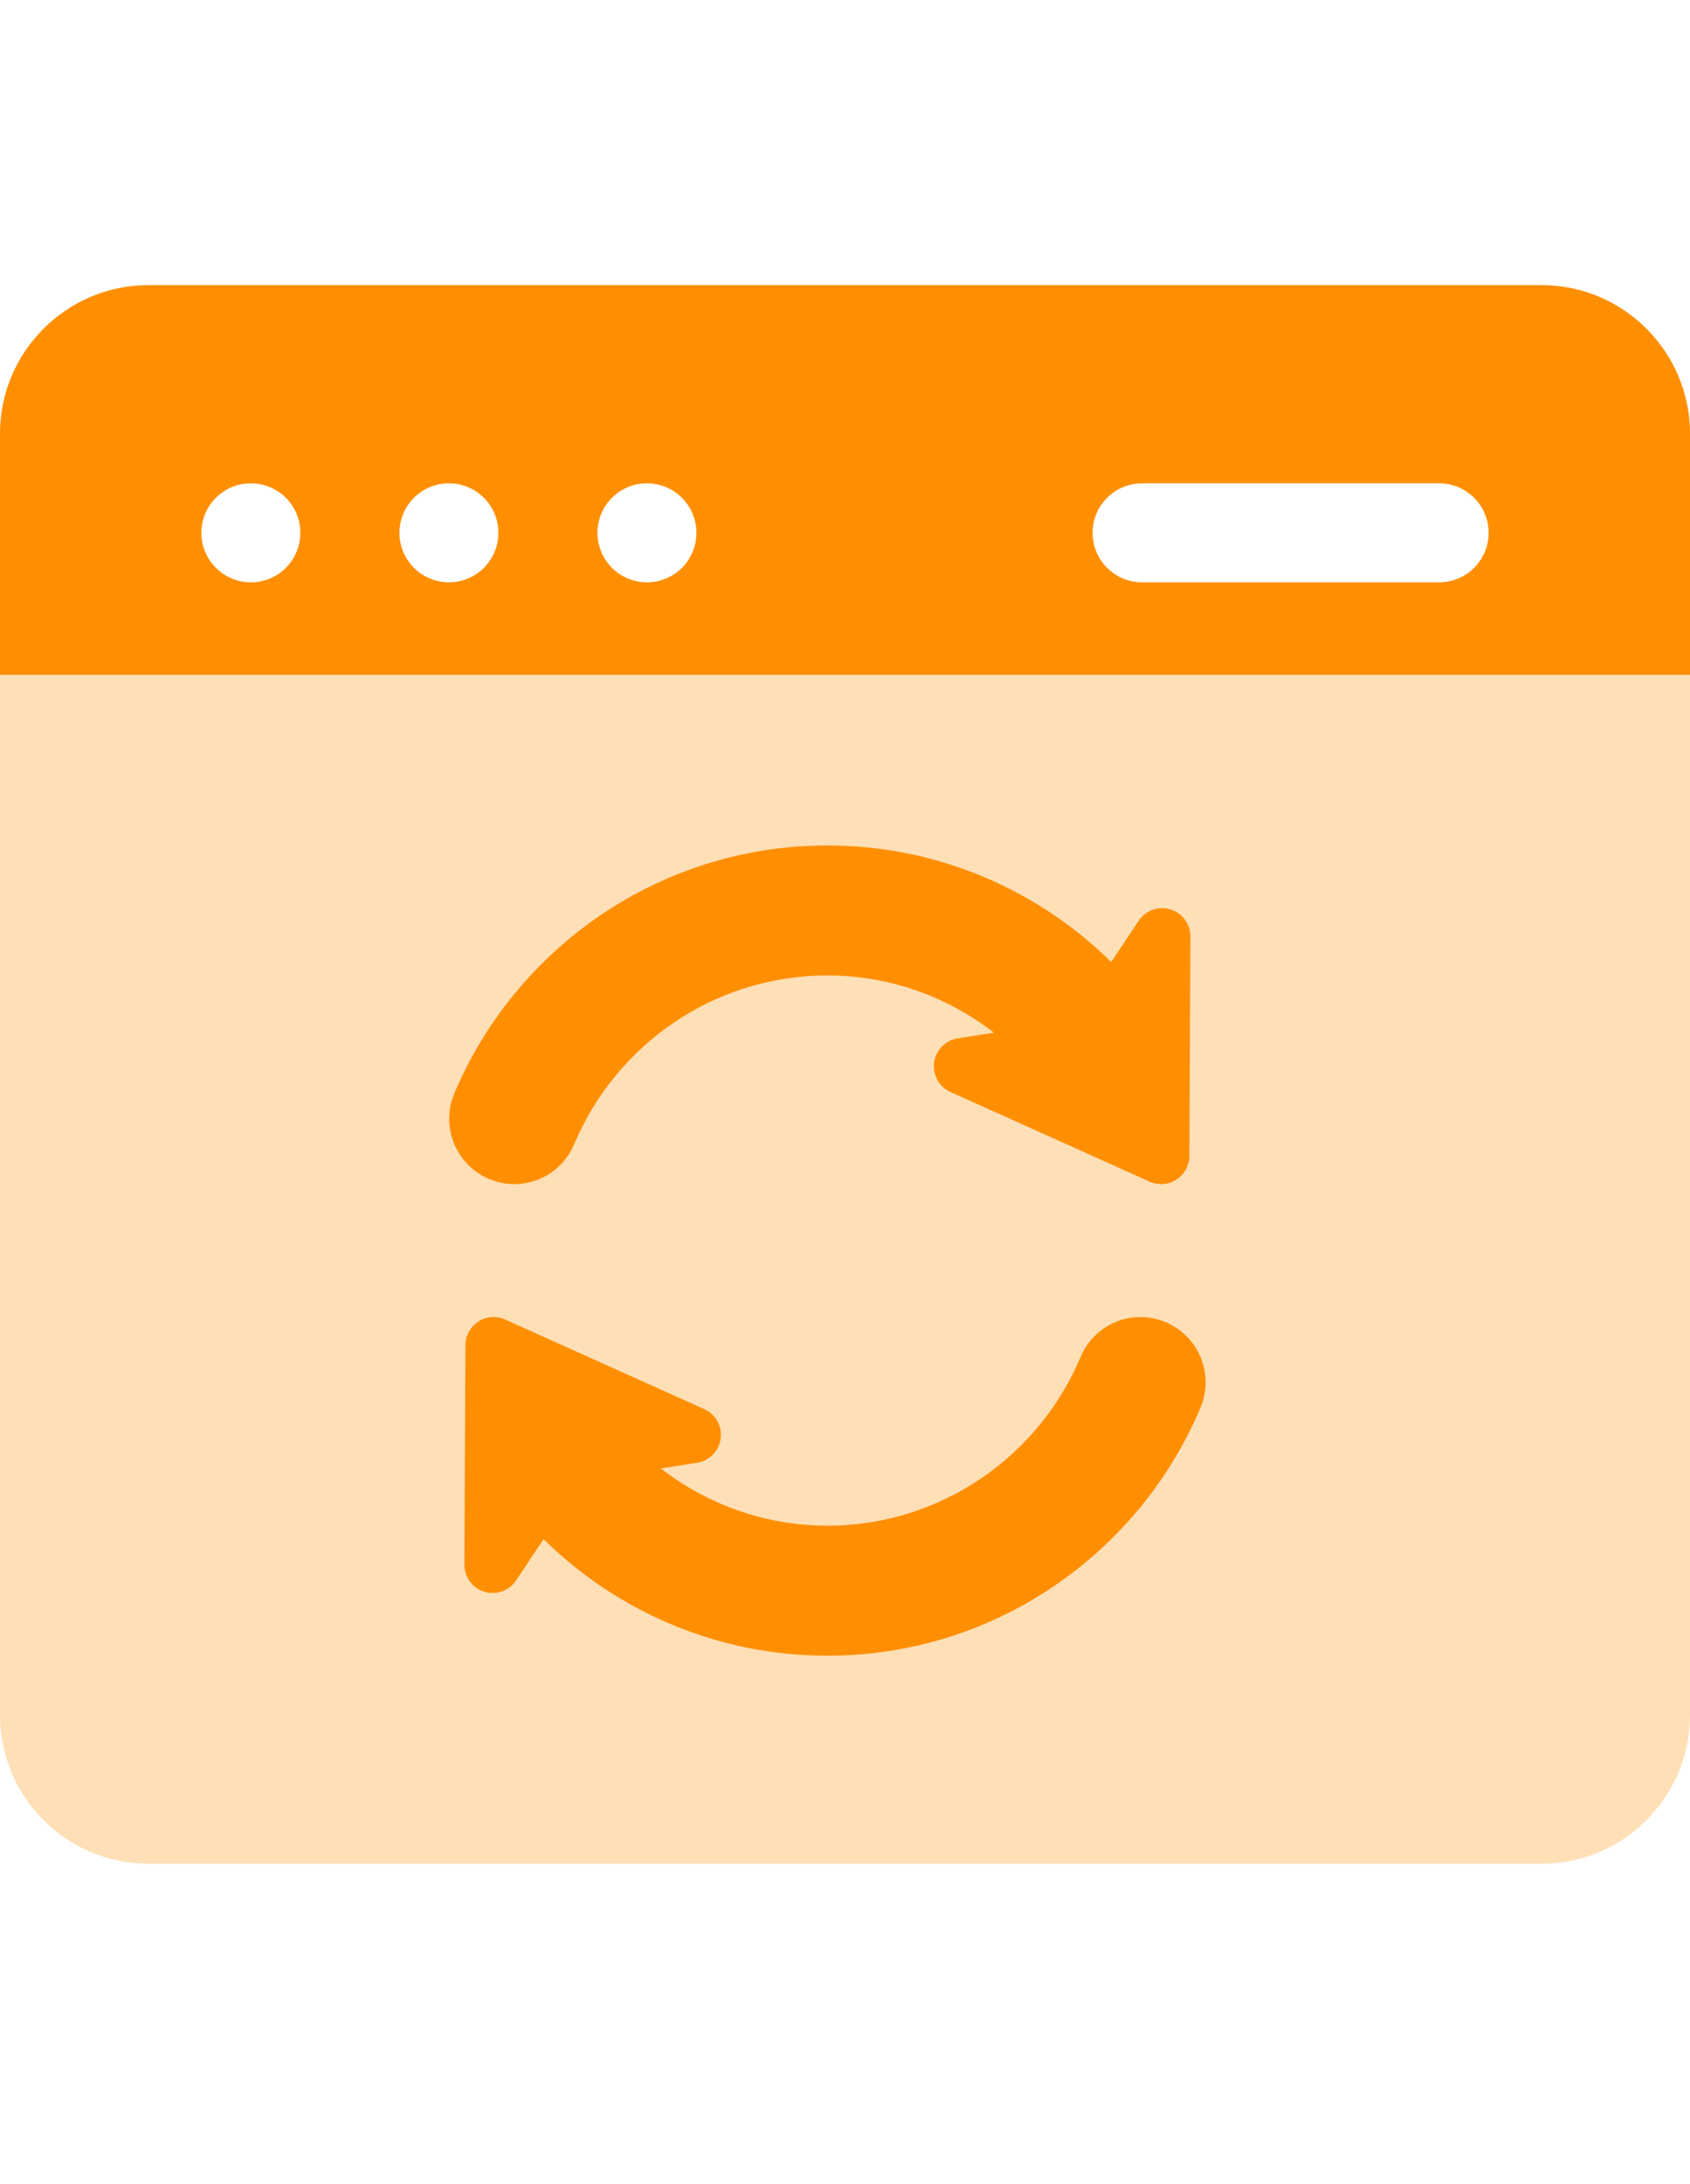 <svg width="48" height="62" viewBox="0 0 48 62" fill="none" xmlns="http://www.w3.org/2000/svg">
<path d="M48 19.344V12.312C48 9.986 46.108 8.094 43.781 8.094H4.219C1.893 8.094 0 9.986 0 12.312V19.344H48ZM32.438 13.719H40.875C41.652 13.719 42.281 14.348 42.281 15.125C42.281 15.902 41.652 16.531 40.875 16.531H32.438C31.661 16.531 31.031 15.902 31.031 15.125C31.031 14.348 31.661 13.719 32.438 13.719ZM18.375 13.719C19.152 13.719 19.781 14.348 19.781 15.125C19.781 15.902 19.152 16.531 18.375 16.531C17.598 16.531 16.969 15.902 16.969 15.125C16.969 14.348 17.598 13.719 18.375 13.719ZM12.75 13.719C13.527 13.719 14.156 14.348 14.156 15.125C14.156 15.902 13.527 16.531 12.75 16.531C11.973 16.531 11.344 15.902 11.344 15.125C11.344 14.348 11.973 13.719 12.75 13.719ZM7.125 13.719C7.902 13.719 8.531 14.348 8.531 15.125C8.531 15.902 7.902 16.531 7.125 16.531C6.348 16.531 5.719 15.902 5.719 15.125C5.719 14.348 6.348 13.719 7.125 13.719Z" fill="#FFDFB6"/>
<path d="M48 19.344V12.312C48 9.986 46.108 8.094 43.781 8.094H4.219C1.893 8.094 0 9.986 0 12.312V19.344H48ZM32.438 13.719H40.875C41.652 13.719 42.281 14.348 42.281 15.125C42.281 15.902 41.652 16.531 40.875 16.531H32.438C31.661 16.531 31.031 15.902 31.031 15.125C31.031 14.348 31.661 13.719 32.438 13.719ZM18.375 13.719C19.152 13.719 19.781 14.348 19.781 15.125C19.781 15.902 19.152 16.531 18.375 16.531C17.598 16.531 16.969 15.902 16.969 15.125C16.969 14.348 17.598 13.719 18.375 13.719ZM12.75 13.719C13.527 13.719 14.156 14.348 14.156 15.125C14.156 15.902 13.527 16.531 12.75 16.531C11.973 16.531 11.344 15.902 11.344 15.125C11.344 14.348 11.973 13.719 12.75 13.719ZM7.125 13.719C7.902 13.719 8.531 14.348 8.531 15.125C8.531 15.902 7.902 16.531 7.125 16.531C6.348 16.531 5.719 15.902 5.719 15.125C5.719 14.348 6.348 13.719 7.125 13.719Z" fill="#FF8F00"/>
<path d="M0 19.156V48.688C0 51.014 1.893 52.906 4.219 52.906H43.781C46.108 52.906 48 51.014 48 48.688V19.156H0Z" fill="#FFDFB6"/>
<path d="M19 39C21.206 39 23 37.206 23 35C23 32.794 21.206 31 19 31C16.794 31 15 32.794 15 35C15 37.206 16.794 39 19 39Z" fill="#FFDFB6"/>
<path d="M14.611 33.613C15.351 33.613 16.018 33.169 16.305 32.487C17.485 29.673 20.262 27.69 23.5 27.69C25.284 27.69 26.92 28.302 28.231 29.316L27.203 29.475C26.852 29.53 26.579 29.808 26.531 30.16C26.484 30.512 26.673 30.854 26.997 30.999L32.65 33.542C32.898 33.654 33.185 33.632 33.413 33.485C33.641 33.338 33.779 33.086 33.781 32.815L33.81 26.586C33.812 26.232 33.581 25.919 33.243 25.815C32.904 25.712 32.537 25.843 32.341 26.138L31.562 27.309C29.485 25.264 26.638 24 23.5 24C18.741 24 14.649 26.906 12.904 31.037C12.662 31.609 12.723 32.264 13.066 32.782C13.409 33.301 13.989 33.613 14.611 33.613Z" fill="#FF8F00"/>
<path d="M33.934 38.217C33.59 37.699 33.01 37.387 32.389 37.387C31.649 37.387 30.981 37.831 30.695 38.513C29.514 41.326 26.737 43.309 23.5 43.309C21.716 43.309 20.08 42.698 18.769 41.684L19.797 41.524C20.148 41.47 20.421 41.191 20.468 40.839C20.516 40.487 20.326 40.146 20.003 40.001L14.35 37.458C14.102 37.346 13.815 37.368 13.587 37.514C13.359 37.661 13.22 37.914 13.219 38.185L13.19 44.413C13.188 44.768 13.418 45.081 13.757 45.184C14.096 45.288 14.463 45.157 14.659 44.862L15.438 43.691C17.515 45.736 20.362 47 23.5 47C28.259 47 32.35 44.094 34.095 39.963C34.338 39.391 34.277 38.735 33.934 38.217Z" fill="#FF8F00"/>
</svg>
